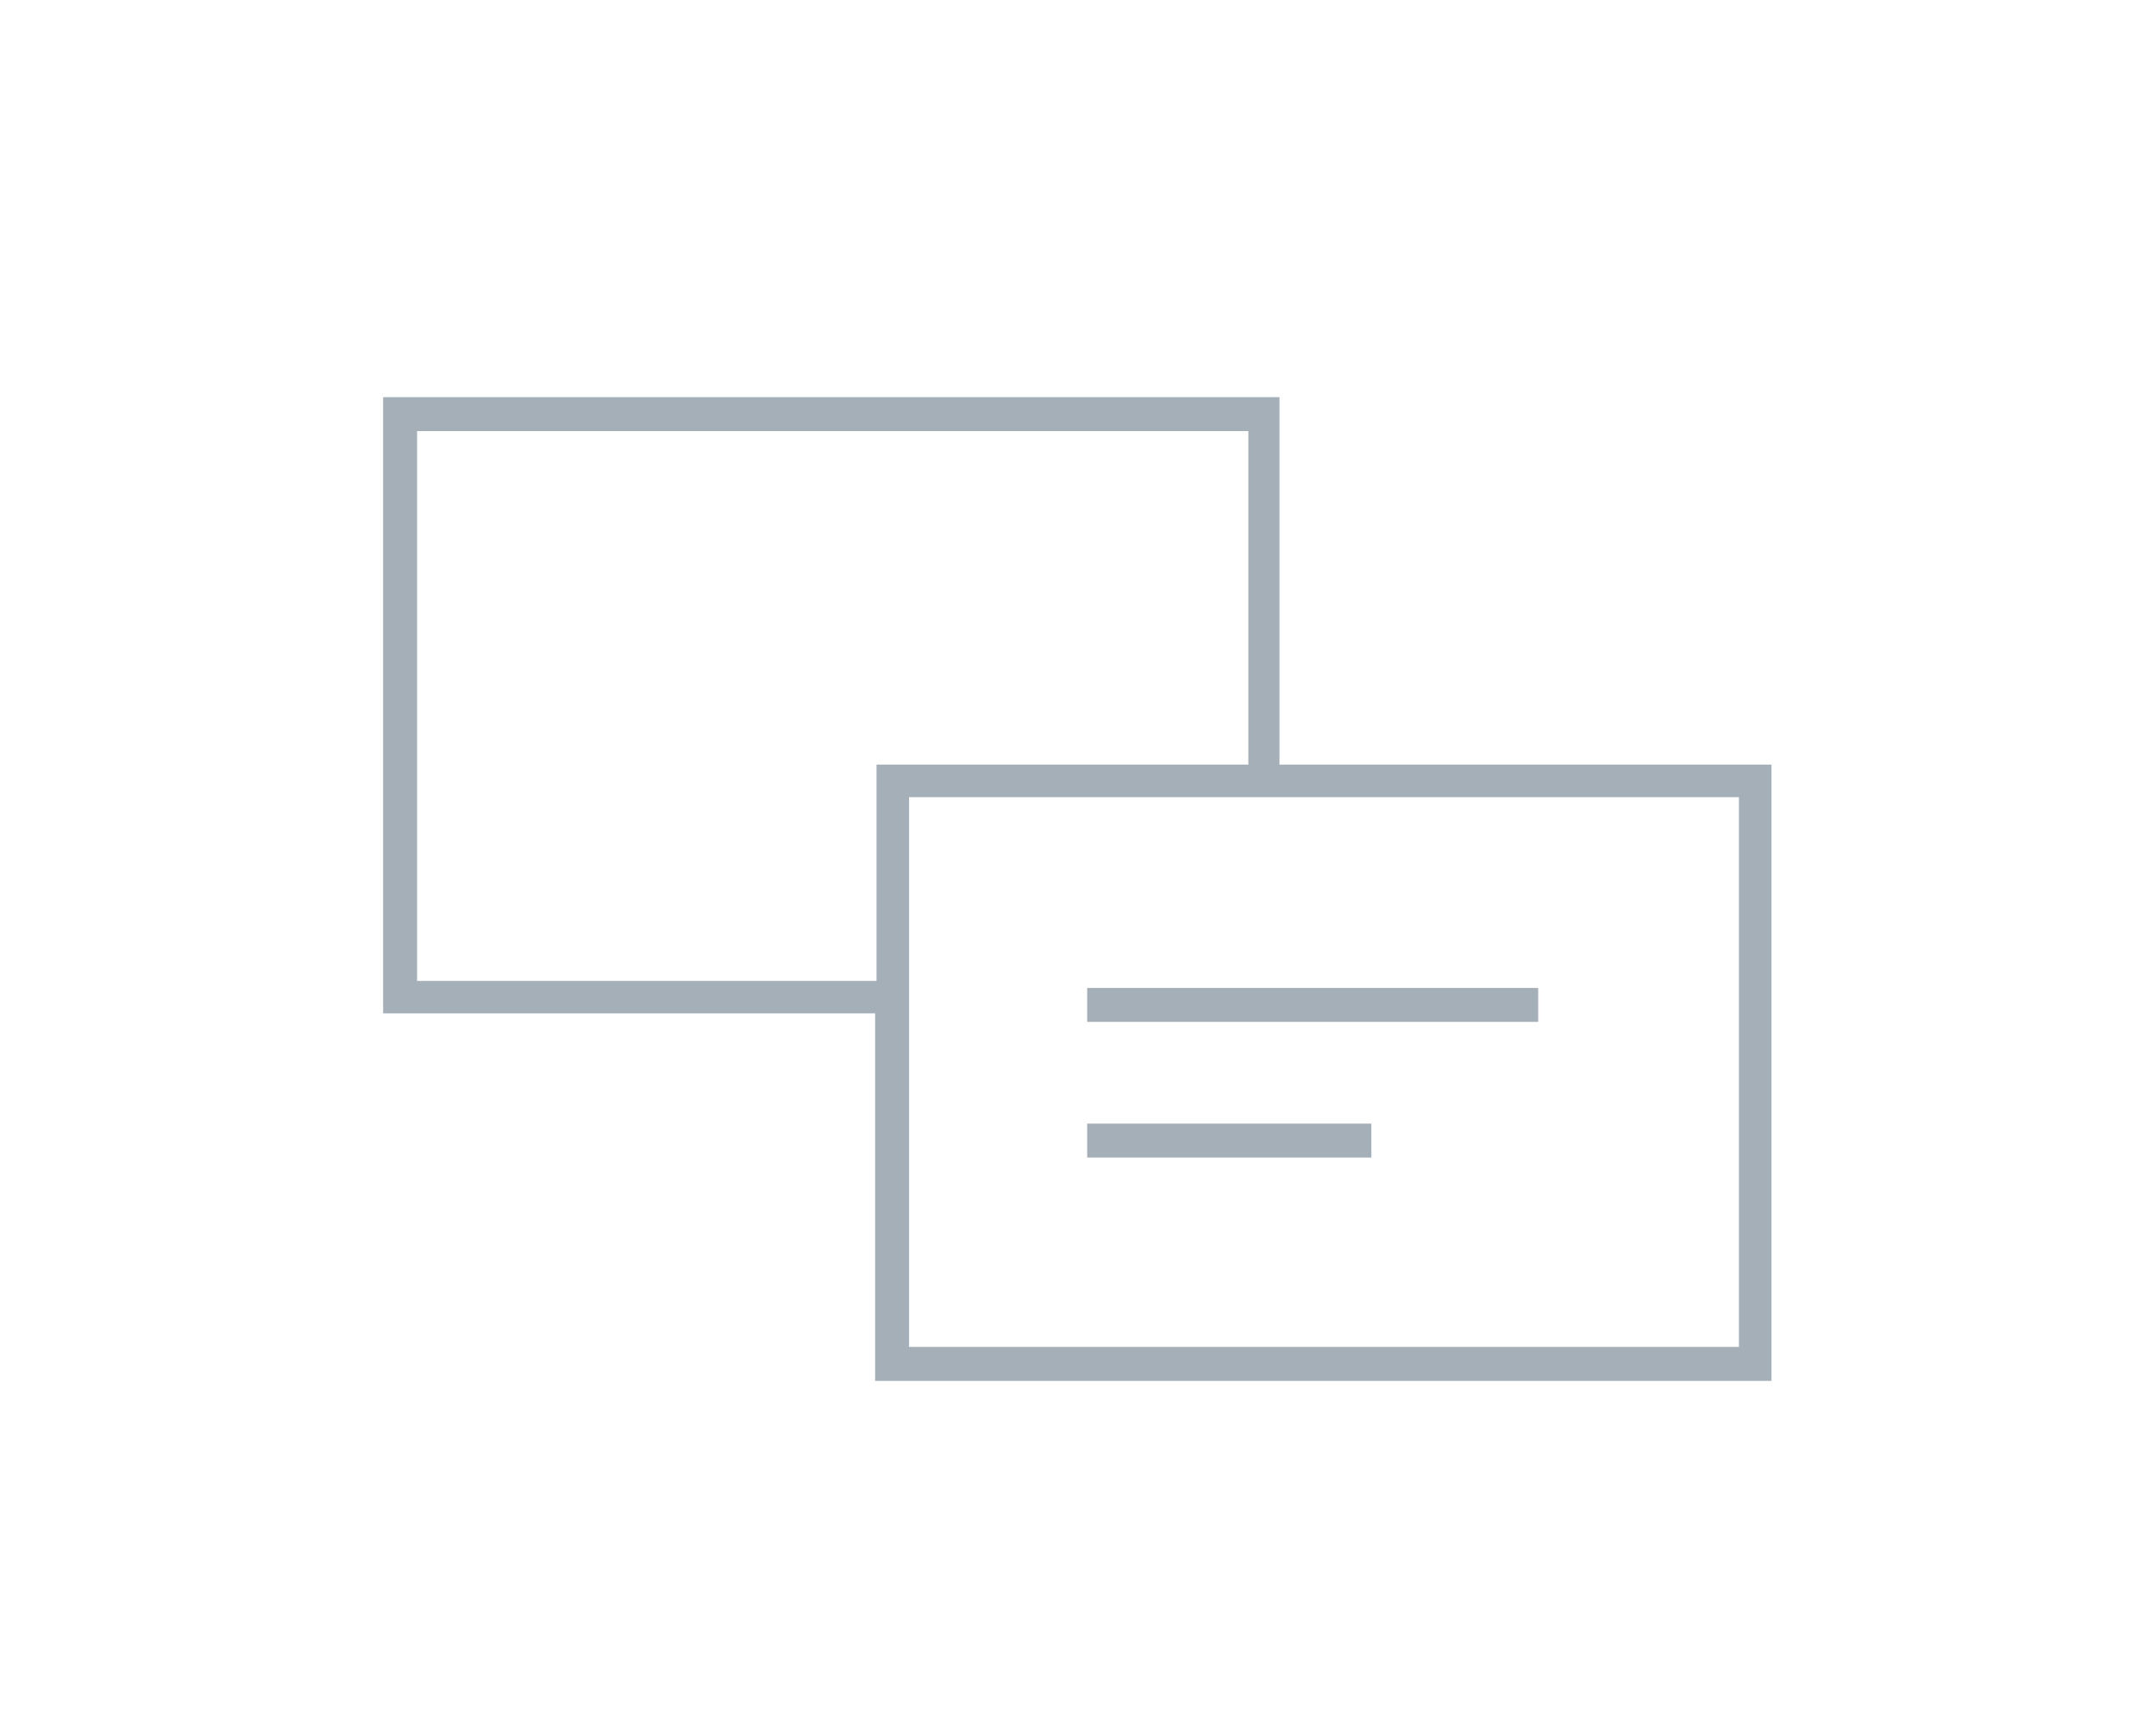 <?xml version="1.0" encoding="utf-8"?>
<!-- Generator: Adobe Illustrator 25.0.0, SVG Export Plug-In . SVG Version: 6.00 Build 0)  -->
<svg version="1.1" id="Layer_1" xmlns="http://www.w3.org/2000/svg" xmlns:xlink="http://www.w3.org/1999/xlink" x="0px" y="0px"
	 viewBox="0 0 152.5 121.7" style="enable-background:new 0 0 152.5 121.7;" xml:space="preserve">
<style type="text/css">
	.st0{fill:#A4AFB8;}
</style>
<g>
	<path class="st0" d="M61.9,97.7v-26H27.1V28.1h63.4v26h34.8v43.6H61.9z M64.3,95.3H123V56.4H64.3V95.3z M29.5,69.4h32.5V54.1h26.3
		V30.5H29.5V69.4z"/>
	<rect x="76.9" y="69.9" class="st0" width="31.9" height="2.4"/>
	<rect x="76.9" y="79.5" class="st0" width="20.1" height="2.4"/>
</g>
</svg>
